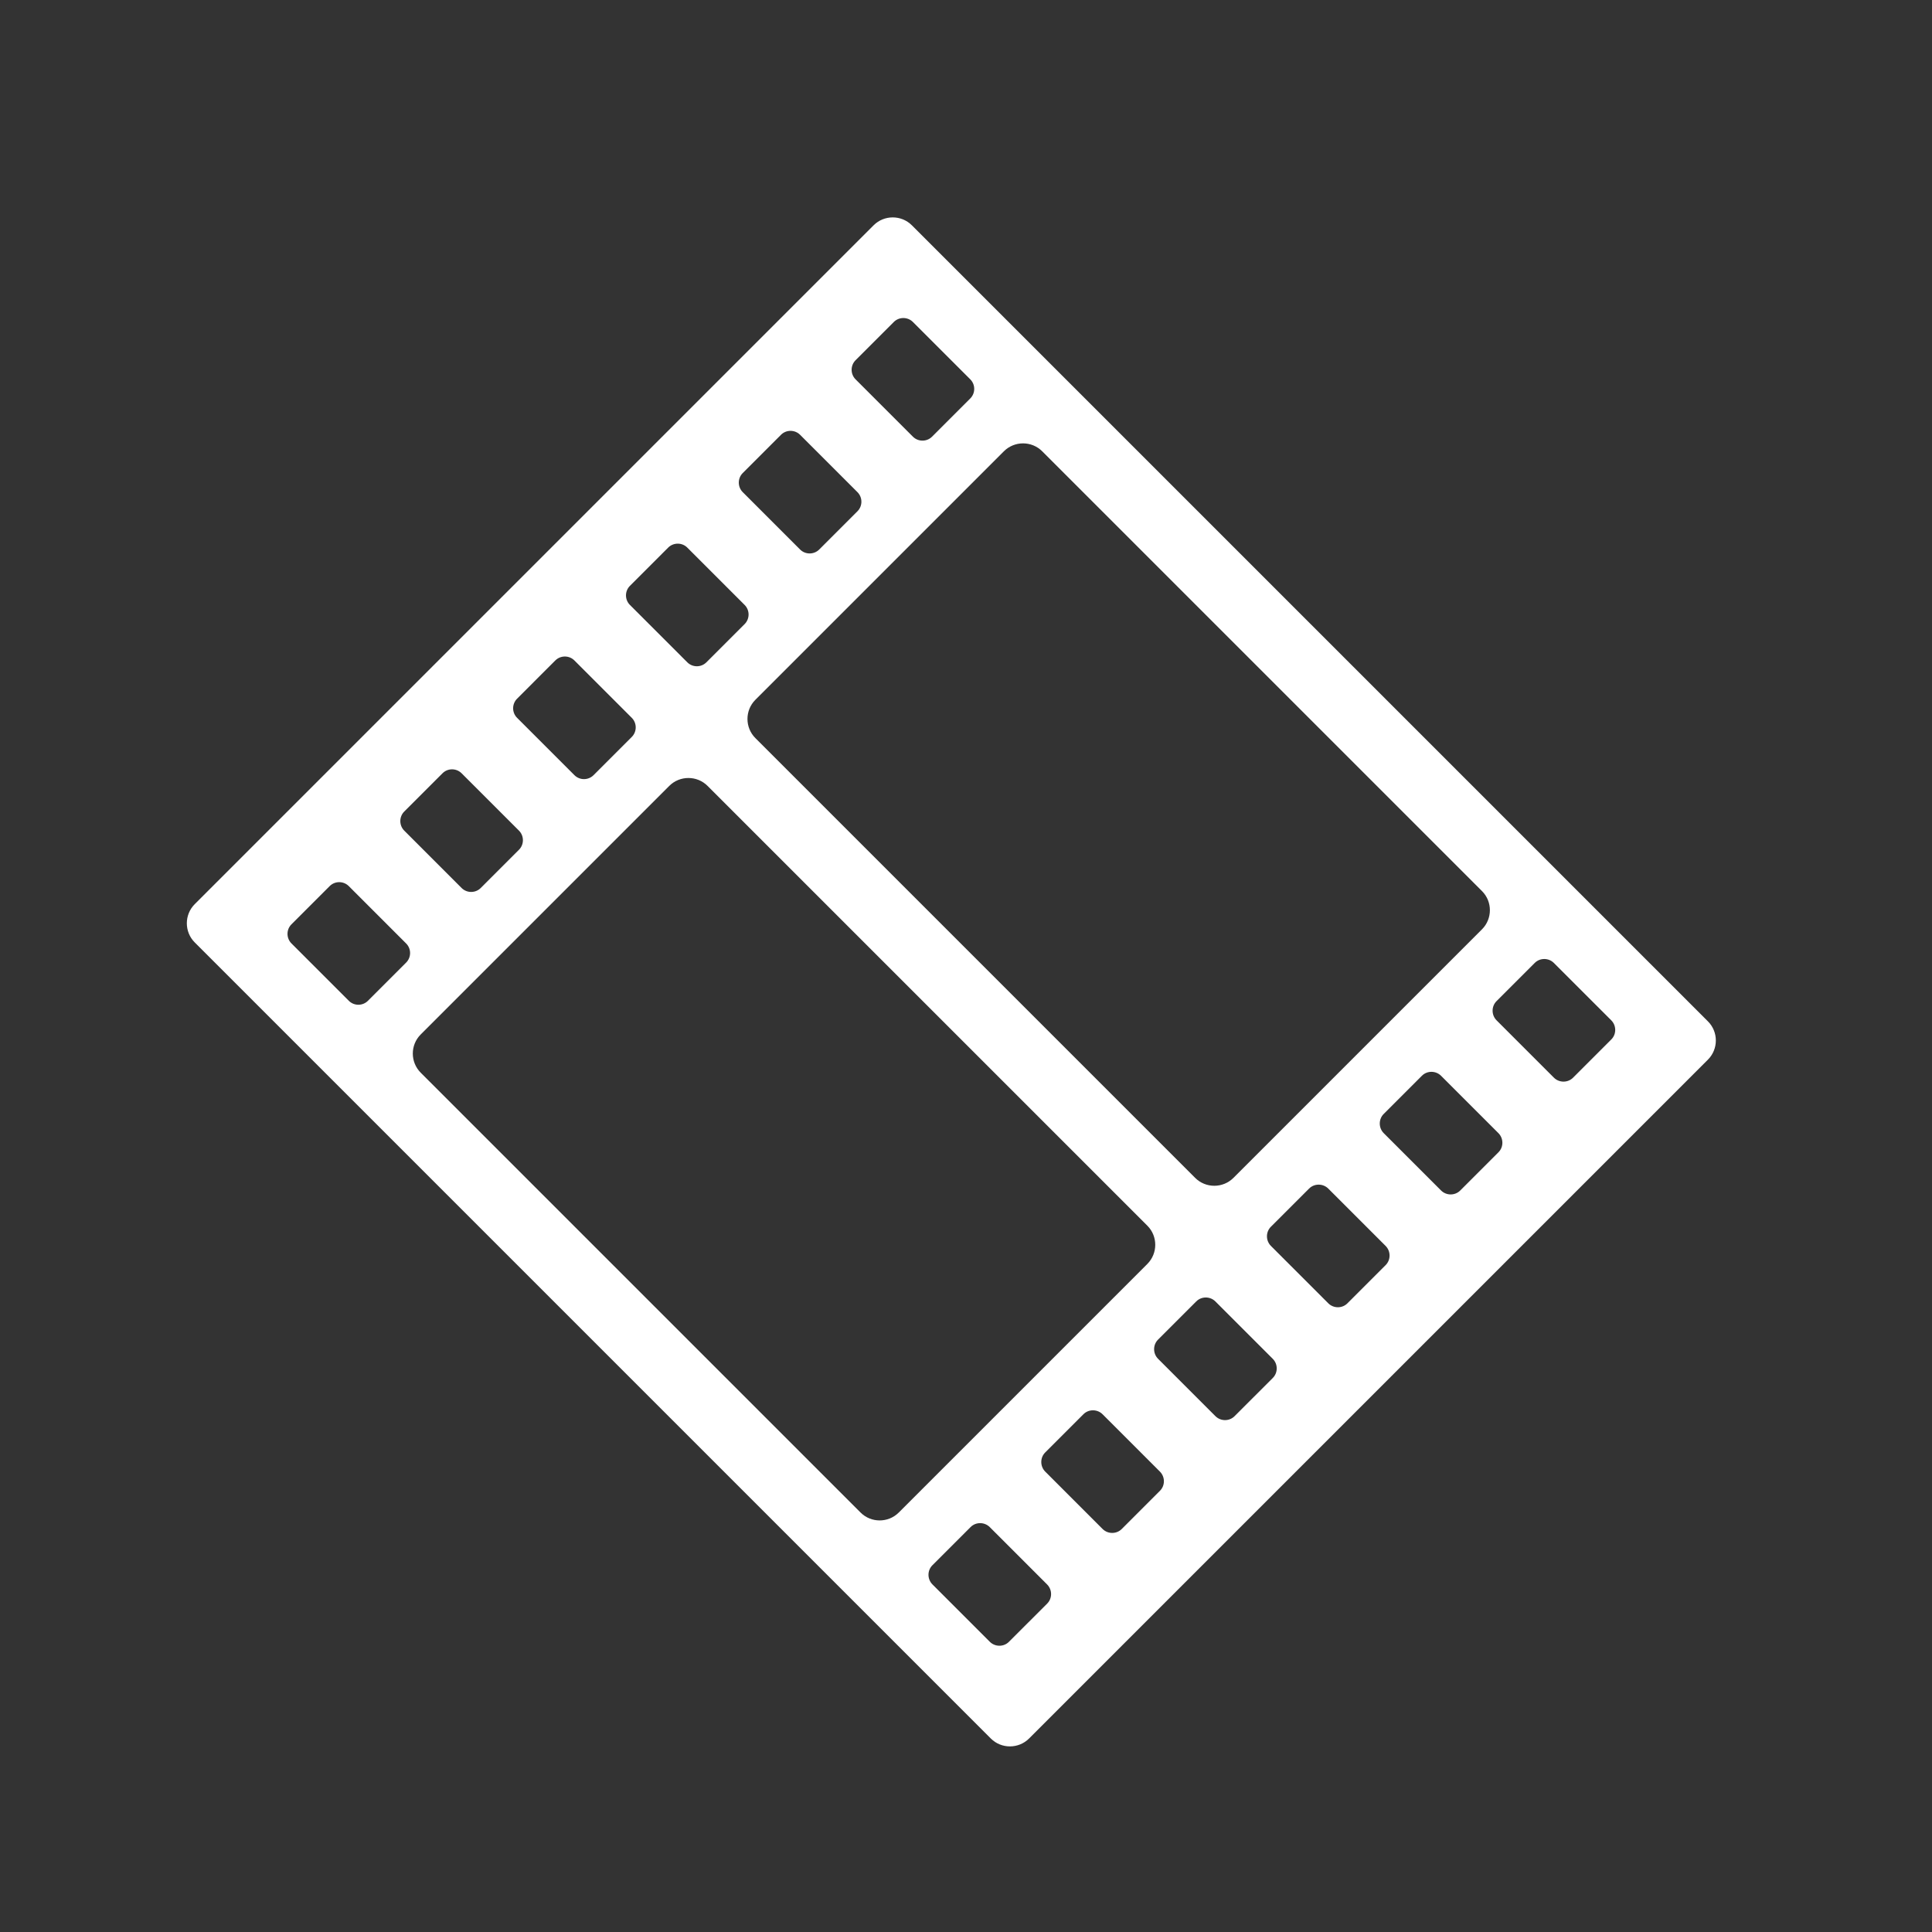 <?xml version="1.0" encoding="utf-8"?>
<!-- Generator: Adobe Illustrator 16.0.0, SVG Export Plug-In . SVG Version: 6.00 Build 0)  -->
<!DOCTYPE svg PUBLIC "-//W3C//DTD SVG 1.1//EN" "http://www.w3.org/Graphics/SVG/1.1/DTD/svg11.dtd">
<svg version="1.1" id="Layer_1" xmlns="http://www.w3.org/2000/svg" xmlns:xlink="http://www.w3.org/1999/xlink" x="0px" y="0px"
	 width="200px" height="200px" viewBox="0 0 200 200" enable-background="new 0 0 200 200" xml:space="preserve">
<rect x="0" y="0" width="200" height="200" fill="#333333" stroke="none"/>
<path fill="#FFFFFF" d="M176.808,105.735L94.396,23.323c-1.091-1.091-2.872-1.09-3.962,0L20.16,93.597
	c-1.092,1.091-1.092,2.872,0,3.963l82.411,82.411c1.087,1.088,2.868,1.088,3.959-0.004l70.273-70.272
	C177.896,108.603,177.896,106.822,176.808,105.735z M38.086,103.604c-0.542,0.542-1.431,0.544-1.976-0.002l-5.939-5.939
	c-0.545-0.545-0.543-1.434-0.001-1.976l3.959-3.959c0.542-0.542,1.431-0.544,1.976,0.001l5.938,5.939
	c0.546,0.545,0.544,1.434,0.002,1.976L38.086,103.604z M49.765,91.925c-0.542,0.542-1.434,0.547-1.979,0.001l-5.938-5.939
	c-0.545-0.545-0.54-1.438,0.001-1.979l3.96-3.959c0.542-0.542,1.43-0.544,1.976,0.001l5.939,5.938
	c0.545,0.546,0.543,1.435,0.001,1.977L49.765,91.925z M61.445,80.244c-0.545,0.546-1.433,0.547-1.979,0.002l-5.939-5.939
	c-0.545-0.545-0.543-1.434,0.002-1.979l3.955-3.956c0.545-0.545,1.434-0.547,1.979-0.002l5.938,5.939
	c0.546,0.545,0.544,1.435-0.001,1.98L61.445,80.244z M73.125,68.564c-0.542,0.542-1.431,0.544-1.976-0.002l-5.939-5.939
	c-0.545-0.545-0.543-1.433-0.001-1.976l3.959-3.959c0.542-0.542,1.434-0.548,1.979-0.002l5.938,5.939
	c0.546,0.545,0.54,1.437-0.001,1.979L73.125,68.564z M84.805,56.884c-0.542,0.542-1.434,0.547-1.979,0.002l-5.938-5.939
	c-0.545-0.545-0.541-1.438,0.002-1.979l3.959-3.959c0.542-0.542,1.43-0.544,1.976,0.001l5.938,5.938
	c0.545,0.546,0.544,1.434,0.002,1.976L84.805,56.884z M96.485,45.205c-0.542,0.542-1.434,0.547-1.979,0.001l-5.939-5.938
	c-0.545-0.545-0.54-1.438,0.002-1.979l3.959-3.959c0.542-0.542,1.431-0.543,1.976,0.001l5.939,5.939
	c0.545,0.545,0.543,1.434,0.001,1.976L96.485,45.205z M93.04,156.577c-1.091,1.091-2.869,1.088-3.956,0l-45.53-45.53
	c-1.091-1.091-1.095-2.868-0.003-3.959l25.732-25.732c1.091-1.091,2.872-1.091,3.963,0l45.53,45.529
	c1.088,1.088,1.088,2.868-0.004,3.96L93.04,156.577z M127.685,121.933c-1.091,1.09-2.871,1.09-3.959,0.003l-45.53-45.53
	c-1.091-1.091-1.091-2.872-0.001-3.962l25.729-25.729c1.092-1.09,2.872-1.09,3.963,0l45.53,45.53
	c1.088,1.088,1.088,2.868-0.003,3.959L127.685,121.933z M104.443,169.962c-0.543,0.542-1.436,0.538-1.981-0.008l-5.933-5.933
	c-0.546-0.546-0.551-1.441-0.01-1.983l3.959-3.959c0.542-0.542,1.438-0.537,1.984,0.009l5.933,5.934
	c0.546,0.546,0.55,1.439,0.008,1.981L104.443,169.962z M116.123,158.282c-0.542,0.542-1.439,0.542-1.985-0.004l-5.933-5.934
	c-0.547-0.545-0.548-1.444-0.006-1.986l3.959-3.959c0.542-0.542,1.438-0.537,1.983,0.009l5.934,5.934
	c0.545,0.545,0.549,1.438,0.007,1.981L116.123,158.282z M127.803,146.602c-0.546,0.546-1.438,0.543-1.985-0.004l-5.933-5.933
	c-0.546-0.546-0.551-1.441-0.006-1.986l3.956-3.956c0.546-0.546,1.441-0.54,1.986,0.006l5.934,5.934
	c0.546,0.545,0.549,1.438,0.004,1.984L127.803,146.602z M139.482,134.922c-0.542,0.542-1.436,0.539-1.98-0.007l-5.934-5.934
	c-0.546-0.546-0.551-1.441-0.01-1.983l3.96-3.959c0.542-0.542,1.441-0.54,1.987,0.006l5.933,5.933
	c0.546,0.546,0.546,1.443,0.004,1.985L139.482,134.922z M151.162,123.241c-0.541,0.543-1.438,0.543-1.984-0.003l-5.934-5.933
	c-0.545-0.547-0.547-1.445-0.005-1.987l3.959-3.959c0.543-0.542,1.438-0.536,1.983,0.009l5.934,5.934
	c0.545,0.545,0.549,1.439,0.007,1.98L151.162,123.241z M162.843,111.562c-0.542,0.543-1.439,0.543-1.984-0.003l-5.934-5.934
	c-0.546-0.546-0.548-1.444-0.006-1.986l3.959-3.959c0.543-0.542,1.438-0.537,1.983,0.009l5.934,5.933
	c0.546,0.546,0.549,1.439,0.007,1.981L162.843,111.562z"/>
</svg>
